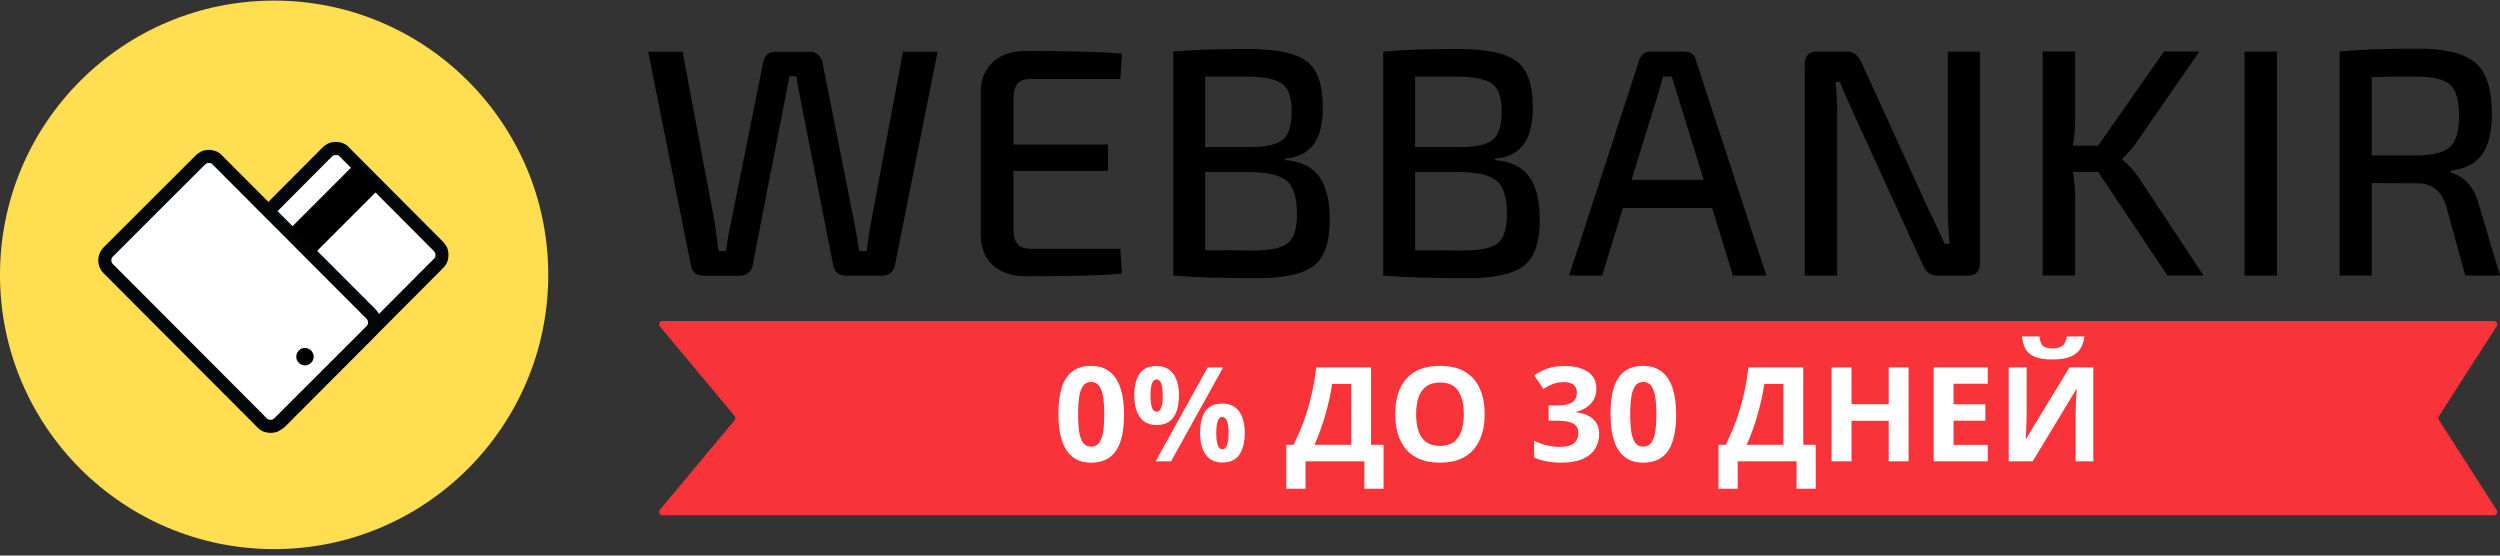 <svg width="270" height="60" viewBox="0 0 270 60" fill="none" xmlns="http://www.w3.org/2000/svg">
<rect x="0" y="0" width="270" height="60" fill="#333333" stroke="none"/>
<path fill-rule="evenodd" clip-rule="evenodd" d="M270 29.76H266.248L264.178 22.221C263.669 20.605 262.648 19.802 261.128 19.802L256.147 19.765V29.75H252.68V5.565C254.664 5.357 257.48 5.253 261.128 5.253C264.048 5.253 266.106 5.754 267.317 6.765C268.517 7.766 269.121 9.609 269.121 12.273C269.121 14.21 268.771 15.674 268.091 16.656C267.402 17.639 266.258 18.234 264.671 18.442V18.622C266.239 19.094 267.25 20.256 267.724 22.127L270 29.76ZM138.778 17.28V17.138C140.195 16.996 141.244 16.477 141.886 15.579C142.538 14.682 142.869 13.359 142.869 11.602C142.869 9.146 142.283 7.483 141.102 6.604C139.921 5.726 137.814 5.291 134.771 5.291C131.294 5.291 128.601 5.386 126.711 5.575V29.76C128.837 29.949 131.88 30.043 135.829 30.043C138.702 30.043 140.724 29.599 141.877 28.711C143.039 27.823 143.616 26.16 143.616 23.732C143.616 21.72 143.247 20.19 142.51 19.122C141.773 18.055 140.535 17.441 138.778 17.28ZM120.994 26.85L121.174 29.552C119.047 29.741 115.589 29.835 110.798 29.835C109.305 29.835 108.124 29.448 107.255 28.664C106.385 27.88 105.941 26.822 105.922 25.49V9.854C105.941 8.522 106.385 7.464 107.255 6.68C108.115 5.896 109.296 5.508 110.798 5.508C115.589 5.508 119.047 5.603 121.174 5.792L120.994 8.522H111.384C110.685 8.522 110.184 8.692 109.891 9.032C109.598 9.372 109.457 9.949 109.457 10.771V15.608H119.662V18.451H109.457V24.62C109.457 25.442 109.598 26.019 109.891 26.359C110.184 26.699 110.676 26.869 111.384 26.869H120.994V26.85ZM101.262 5.584H97.522L94.054 24.092C93.988 24.422 93.903 24.923 93.808 25.603C93.763 25.928 93.725 26.213 93.691 26.457C93.655 26.723 93.625 26.942 93.601 27.115H92.797C92.627 26.019 92.457 24.998 92.268 24.063L88.829 6.746C88.762 6.425 88.602 6.151 88.356 5.924C88.111 5.707 87.827 5.593 87.496 5.593H83.745C83.017 5.593 82.573 5.971 82.413 6.746L78.945 24.025C78.709 25.084 78.529 26.113 78.415 27.115H77.612C77.395 25.452 77.253 24.422 77.187 24.025L73.719 5.584H70.006L74.636 28.759C74.797 29.439 75.241 29.779 75.968 29.779H79.899C80.23 29.779 80.532 29.675 80.797 29.477C81.061 29.278 81.222 29.023 81.269 28.721L84.737 10.95L85.266 8.22H86.003C86.098 8.825 86.259 9.731 86.495 10.95L90 28.721C90.171 29.42 90.624 29.769 91.371 29.769H95.264C95.963 29.769 96.426 29.429 96.634 28.749L101.262 5.584ZM130.151 15.882H135.055C136.737 15.882 137.899 15.617 138.541 15.098C139.184 14.569 139.505 13.548 139.505 12.027C139.505 10.534 139.156 9.533 138.456 9.032C137.757 8.532 136.472 8.276 134.601 8.276H130.151V15.882ZM135.3 27.058L130.151 27.02V18.584H135.093C136.992 18.612 138.296 18.933 139.004 19.566C139.713 20.19 140.072 21.38 140.072 23.137C140.072 24.706 139.732 25.745 139.071 26.274C138.4 26.793 137.143 27.058 135.3 27.058ZM161.456 17.138V17.28C163.214 17.441 164.451 18.055 165.188 19.122C165.925 20.19 166.294 21.72 166.294 23.732C166.294 26.16 165.718 27.823 164.555 28.711C163.403 29.599 161.38 30.044 158.508 30.044C154.558 30.044 151.515 29.949 149.389 29.76V5.575C151.279 5.386 153.972 5.291 157.45 5.291C160.492 5.291 162.599 5.726 163.781 6.604C164.962 7.483 165.548 9.146 165.548 11.602C165.548 13.359 165.217 14.682 164.565 15.579C163.922 16.477 162.883 16.996 161.456 17.138ZM157.733 15.882H152.829V8.276H157.279C159.151 8.276 160.436 8.532 161.135 9.032C161.834 9.533 162.184 10.534 162.184 12.027C162.184 13.548 161.862 14.569 161.22 15.098C160.577 15.617 159.415 15.882 157.733 15.882ZM152.829 27.02L157.979 27.058C159.821 27.058 161.078 26.793 161.749 26.274C162.41 25.745 162.751 24.706 162.751 23.137C162.751 21.38 162.391 20.19 161.683 19.566C160.974 18.933 159.67 18.612 157.771 18.584H152.829V27.02ZM175.271 22.467H184.909L187.158 29.76H190.768L183.161 6.519C183.019 5.886 182.594 5.575 181.895 5.575H178.323C177.652 5.575 177.217 5.886 177.028 6.519L169.46 29.76H173.031L175.271 22.467ZM184.002 19.415L181.158 10.232C181.092 10.024 180.988 9.694 180.855 9.25L180.782 9.003C180.687 8.681 180.614 8.434 180.553 8.267H179.608L179.05 10.232L176.206 19.415H184.002ZM213.834 28.39V5.575H210.365V22.57C210.365 23.666 210.432 24.923 210.545 26.321H210.016C209.846 25.943 209.666 25.546 209.468 25.112C209.269 24.677 209.052 24.224 208.816 23.742C208.58 23.27 208.419 22.92 208.325 22.712L201.001 6.661C200.652 5.934 200.141 5.575 199.461 5.575H196.239C195.351 5.575 194.907 6.037 194.907 6.945V29.76H198.412V12.197C198.412 10.893 198.346 9.769 198.233 8.834H198.724C198.837 9.25 199.319 10.374 200.16 12.197L207.701 28.673C208.013 29.401 208.514 29.76 209.213 29.76H212.539C213.399 29.76 213.834 29.297 213.834 28.39ZM226.599 18.574H223.869C224.029 19.557 224.114 20.388 224.114 21.059V29.75H220.609V5.565H224.114V13C224.114 14.002 224.029 14.918 223.869 15.73H226.599L233.715 5.565H237.531L230.691 15.447C230.313 15.986 229.822 16.543 229.217 17.129V17.233C229.869 17.79 230.436 18.404 230.899 19.056L237.977 29.75H234.083L226.599 18.574ZM242.408 29.76H245.913V5.575H242.408V29.76ZM261.052 16.789H256.147V8.314C257.035 8.286 258.669 8.276 261.052 8.276C262.781 8.276 263.972 8.569 264.614 9.155C265.256 9.731 265.578 10.846 265.578 12.481C265.578 14.143 265.256 15.268 264.614 15.863C263.972 16.458 262.781 16.77 261.052 16.789Z" fill="black"/>
<path d="M71.277 35.265C71.079 35.026 71.248 34.665 71.558 34.665H269.332C269.621 34.665 269.794 34.985 269.638 35.228L263.397 44.958C263.319 45.078 263.319 45.233 263.397 45.353L269.638 55.083C269.794 55.326 269.621 55.646 269.332 55.646H71.558C71.248 55.646 71.079 55.284 71.277 55.046L79.331 45.39C79.444 45.254 79.444 45.057 79.331 44.921L71.277 35.265Z" fill="#F8333A"/>
<path d="M121.397 44.751C121.397 45.571 121.332 46.302 121.203 46.945C121.078 47.589 120.874 48.135 120.592 48.584C120.314 49.032 119.949 49.375 119.496 49.611C119.042 49.847 118.492 49.965 117.844 49.965C117.03 49.965 116.362 49.759 115.839 49.347C115.316 48.931 114.93 48.334 114.68 47.556C114.43 46.774 114.305 45.839 114.305 44.751C114.305 43.655 114.419 42.717 114.645 41.94C114.877 41.158 115.251 40.559 115.77 40.142C116.288 39.725 116.979 39.517 117.844 39.517C118.654 39.517 119.32 39.725 119.843 40.142C120.37 40.554 120.761 41.151 121.015 41.933C121.27 42.711 121.397 43.65 121.397 44.751ZM116.436 44.751C116.436 45.524 116.477 46.17 116.56 46.688C116.648 47.202 116.794 47.589 116.998 47.847C117.201 48.107 117.483 48.236 117.844 48.236C118.2 48.236 118.48 48.109 118.684 47.855C118.892 47.595 119.04 47.209 119.128 46.695C119.216 46.177 119.26 45.529 119.26 44.751C119.26 43.978 119.216 43.333 119.128 42.815C119.04 42.296 118.892 41.907 118.684 41.648C118.48 41.385 118.2 41.252 117.844 41.252C117.483 41.252 117.201 41.385 116.998 41.648C116.794 41.907 116.648 42.296 116.56 42.815C116.477 43.333 116.436 43.978 116.436 44.751ZM124.897 39.531C125.693 39.531 126.297 39.809 126.708 40.364C127.12 40.919 127.326 41.699 127.326 42.703C127.326 43.708 127.132 44.492 126.743 45.057C126.354 45.621 125.739 45.904 124.897 45.904C124.115 45.904 123.521 45.621 123.114 45.057C122.707 44.492 122.503 43.708 122.503 42.703C122.503 41.699 122.693 40.919 123.072 40.364C123.456 39.809 124.065 39.531 124.897 39.531ZM124.911 40.982C124.685 40.982 124.518 41.125 124.411 41.412C124.305 41.699 124.252 42.134 124.252 42.717C124.252 43.301 124.305 43.738 124.411 44.029C124.518 44.321 124.685 44.467 124.911 44.467C125.138 44.467 125.304 44.323 125.411 44.036C125.522 43.745 125.577 43.305 125.577 42.717C125.577 42.134 125.522 41.699 125.411 41.412C125.304 41.125 125.138 40.982 124.911 40.982ZM132.1 39.677L126.472 49.826H124.807L130.434 39.677H132.1ZM132.003 43.585C132.798 43.585 133.402 43.863 133.813 44.418C134.225 44.974 134.431 45.753 134.431 46.758C134.431 47.758 134.237 48.539 133.848 49.104C133.46 49.669 132.844 49.951 132.003 49.951C131.221 49.951 130.626 49.669 130.219 49.104C129.812 48.539 129.609 47.758 129.609 46.758C129.609 45.753 129.798 44.974 130.178 44.418C130.562 43.863 131.17 43.585 132.003 43.585ZM132.016 45.036C131.79 45.036 131.623 45.18 131.517 45.467C131.41 45.753 131.357 46.188 131.357 46.772C131.357 47.355 131.41 47.792 131.517 48.084C131.623 48.375 131.79 48.521 132.016 48.521C132.243 48.521 132.41 48.378 132.516 48.091C132.627 47.799 132.682 47.359 132.682 46.772C132.682 46.188 132.627 45.753 132.516 45.467C132.41 45.18 132.243 45.036 132.016 45.036ZM148.072 39.677V48.035H149.425V52.783H147.351V49.826H140.995V52.783H138.92V48.035H139.704C139.968 47.508 140.222 46.95 140.467 46.362C140.713 45.774 140.942 45.142 141.154 44.467C141.367 43.791 141.559 43.058 141.73 42.266C141.902 41.475 142.045 40.612 142.16 39.677H148.072ZM145.928 41.468H143.867C143.798 41.958 143.703 42.481 143.583 43.037C143.463 43.592 143.319 44.159 143.153 44.737C142.991 45.311 142.808 45.878 142.605 46.438C142.406 46.998 142.193 47.531 141.966 48.035H145.928V41.468ZM160.343 44.737C160.343 45.52 160.246 46.232 160.052 46.876C159.858 47.514 159.562 48.065 159.164 48.528C158.771 48.991 158.271 49.347 157.665 49.597C157.059 49.842 156.342 49.965 155.514 49.965C154.686 49.965 153.969 49.842 153.363 49.597C152.757 49.347 152.255 48.991 151.857 48.528C151.464 48.065 151.17 47.512 150.976 46.869C150.782 46.225 150.685 45.51 150.685 44.724C150.685 43.673 150.856 42.759 151.198 41.982C151.545 41.2 152.077 40.593 152.794 40.163C153.511 39.732 154.422 39.517 155.528 39.517C156.629 39.517 157.533 39.732 158.241 40.163C158.953 40.593 159.481 41.2 159.823 41.982C160.17 42.764 160.343 43.682 160.343 44.737ZM152.94 44.737C152.94 45.446 153.028 46.057 153.203 46.57C153.384 47.079 153.664 47.473 154.043 47.75C154.422 48.024 154.913 48.16 155.514 48.16C156.125 48.16 156.62 48.024 156.999 47.75C157.378 47.473 157.653 47.079 157.825 46.57C158 46.057 158.088 45.446 158.088 44.737C158.088 43.673 157.889 42.835 157.491 42.224C157.094 41.614 156.439 41.308 155.528 41.308C154.922 41.308 154.427 41.447 154.043 41.725C153.664 41.998 153.384 42.391 153.203 42.905C153.028 43.414 152.94 44.025 152.94 44.737ZM172.409 41.947C172.409 42.414 172.312 42.819 172.118 43.162C171.924 43.504 171.66 43.784 171.327 44.002C170.999 44.219 170.629 44.379 170.217 44.481V44.522C171.031 44.624 171.649 44.874 172.07 45.272C172.495 45.67 172.708 46.202 172.708 46.869C172.708 47.461 172.562 47.991 172.271 48.459C171.984 48.926 171.54 49.294 170.938 49.562C170.337 49.831 169.562 49.965 168.614 49.965C168.054 49.965 167.532 49.919 167.046 49.826C166.565 49.738 166.112 49.602 165.686 49.416V47.591C166.121 47.813 166.576 47.982 167.053 48.097C167.529 48.209 167.973 48.264 168.385 48.264C169.153 48.264 169.69 48.132 169.995 47.868C170.305 47.6 170.46 47.225 170.46 46.744C170.46 46.462 170.388 46.223 170.245 46.029C170.101 45.834 169.852 45.686 169.495 45.585C169.144 45.483 168.651 45.432 168.017 45.432H167.247V43.787H168.031C168.656 43.787 169.13 43.729 169.454 43.613C169.782 43.492 170.004 43.331 170.12 43.127C170.24 42.919 170.3 42.683 170.3 42.419C170.3 42.058 170.189 41.776 169.967 41.572C169.745 41.368 169.375 41.267 168.857 41.267C168.533 41.267 168.237 41.308 167.969 41.391C167.705 41.47 167.467 41.567 167.254 41.683C167.041 41.794 166.854 41.903 166.692 42.009L165.7 40.531C166.098 40.244 166.563 40.005 167.094 39.816C167.631 39.626 168.269 39.531 169.01 39.531C170.055 39.531 170.883 39.742 171.494 40.163C172.104 40.584 172.409 41.179 172.409 41.947ZM181.024 44.751C181.024 45.571 180.959 46.302 180.83 46.945C180.705 47.589 180.501 48.135 180.219 48.584C179.941 49.032 179.576 49.375 179.123 49.611C178.669 49.847 178.119 49.965 177.471 49.965C176.657 49.965 175.989 49.759 175.466 49.347C174.943 48.931 174.557 48.334 174.307 47.556C174.057 46.774 173.932 45.839 173.932 44.751C173.932 43.655 174.046 42.717 174.272 41.94C174.504 41.158 174.878 40.559 175.396 40.142C175.915 39.725 176.606 39.517 177.471 39.517C178.281 39.517 178.947 39.725 179.469 40.142C179.997 40.554 180.388 41.151 180.642 41.933C180.897 42.711 181.024 43.65 181.024 44.751ZM176.063 44.751C176.063 45.524 176.104 46.17 176.188 46.688C176.275 47.202 176.421 47.589 176.625 47.847C176.828 48.107 177.11 48.236 177.471 48.236C177.827 48.236 178.107 48.109 178.311 47.855C178.519 47.595 178.667 47.209 178.755 46.695C178.843 46.177 178.887 45.529 178.887 44.751C178.887 43.978 178.843 43.333 178.755 42.815C178.667 42.296 178.519 41.907 178.311 41.648C178.107 41.385 177.827 41.252 177.471 41.252C177.11 41.252 176.828 41.385 176.625 41.648C176.421 41.907 176.275 42.296 176.188 42.815C176.104 43.333 176.063 43.978 176.063 44.751ZM194.748 39.677V48.035H196.101V52.783H194.027V49.826H187.671V52.783H185.596V48.035H186.38C186.644 47.508 186.898 46.95 187.144 46.362C187.389 45.774 187.618 45.142 187.83 44.467C188.043 43.791 188.235 43.058 188.406 42.266C188.577 41.475 188.721 40.612 188.837 39.677H194.748ZM192.604 41.468H190.543C190.474 41.958 190.379 42.481 190.259 43.037C190.139 43.592 189.995 44.159 189.829 44.737C189.667 45.311 189.484 45.878 189.281 46.438C189.082 46.998 188.869 47.531 188.642 48.035H192.604V41.468ZM206.124 49.826H203.98V45.446H199.963V49.826H197.812V39.677H199.963V43.655H203.98V39.677H206.124V49.826ZM214.676 49.826H208.834V39.677H214.676V41.44H210.985V43.669H214.419V45.432H210.985V48.049H214.676V49.826ZM216.941 39.677H218.877V44.578C218.877 44.819 218.873 45.085 218.863 45.376C218.859 45.668 218.85 45.955 218.836 46.237C218.826 46.515 218.817 46.758 218.808 46.966C218.799 47.174 218.79 47.313 218.78 47.383H218.822L223.506 39.677H226.08V49.826H224.165V44.953C224.165 44.694 224.169 44.411 224.179 44.106C224.188 43.8 224.199 43.504 224.213 43.217C224.232 42.93 224.248 42.683 224.262 42.474C224.276 42.261 224.285 42.12 224.29 42.051H224.234L219.53 49.826H216.941V39.677ZM225.115 36.338C225.064 36.828 224.926 37.261 224.699 37.636C224.472 38.011 224.118 38.302 223.637 38.511C223.156 38.719 222.509 38.823 221.695 38.823C220.857 38.823 220.205 38.724 219.738 38.525C219.271 38.321 218.938 38.034 218.739 37.664C218.54 37.289 218.419 36.847 218.378 36.338H220.272C220.314 36.861 220.446 37.208 220.668 37.379C220.89 37.546 221.246 37.629 221.736 37.629C222.143 37.629 222.476 37.536 222.735 37.351C222.994 37.166 223.149 36.828 223.2 36.338H225.115Z" fill="white"/>
<path d="M29.605 0.065C45.935 0.065 59.211 13.317 59.211 29.685C59.211 46.023 45.965 59.304 29.605 59.304C13.275 59.304 0 46.053 0 29.685C0 13.317 13.245 0.065 29.605 0.065Z" fill="#FFDE52"/>
<path d="M18.348 35.35C18.227 35.229 18.137 35.078 18.047 34.927C17.986 34.776 17.956 34.595 17.956 34.414C17.956 34.233 17.986 34.052 18.047 33.901C18.107 33.75 18.197 33.599 18.348 33.478L35.331 16.427C35.452 16.306 35.603 16.215 35.754 16.125C35.904 16.065 36.085 16.034 36.267 16.034C36.447 16.034 36.628 16.065 36.779 16.125C36.93 16.185 37.081 16.276 37.202 16.427L47.337 26.598C47.458 26.718 47.548 26.869 47.639 27.02C47.699 27.171 47.729 27.352 47.729 27.533C47.729 27.714 47.699 27.895 47.639 28.046C47.578 28.197 47.488 28.348 47.337 28.468L30.354 45.52C30.233 45.641 30.083 45.731 29.932 45.792C29.781 45.852 29.6 45.882 29.419 45.882C29.238 45.882 29.087 45.852 28.906 45.792C28.755 45.731 28.604 45.641 28.484 45.52L18.348 35.35Z" fill="#F8DA5E"/>
<path d="M18.348 35.35C18.227 35.229 18.137 35.078 18.047 34.927C17.986 34.776 17.956 34.595 17.956 34.414C17.956 34.233 17.986 34.052 18.047 33.901C18.107 33.75 18.197 33.599 18.348 33.478L35.331 16.427C35.452 16.306 35.603 16.215 35.754 16.125C35.904 16.065 36.085 16.034 36.267 16.034C36.447 16.034 36.628 16.065 36.779 16.125C36.93 16.185 37.081 16.276 37.202 16.427L47.337 26.598C47.458 26.718 47.548 26.869 47.639 27.02C47.699 27.171 47.729 27.352 47.729 27.533C47.729 27.714 47.699 27.895 47.639 28.046C47.578 28.197 47.488 28.348 47.337 28.468L30.354 45.52C30.233 45.641 30.083 45.731 29.932 45.792C29.781 45.852 29.6 45.882 29.419 45.882C29.238 45.882 29.087 45.852 28.906 45.792C28.755 45.731 28.604 45.641 28.484 45.52L18.348 35.35Z" fill="white"/>
<path d="M18.348 35.35C18.227 35.229 18.137 35.078 18.047 34.927C17.986 34.776 17.956 34.595 17.956 34.414C17.956 34.233 17.986 34.052 18.047 33.901C18.107 33.75 18.197 33.599 18.348 33.478L35.331 16.427C35.452 16.306 35.603 16.215 35.754 16.125C35.904 16.065 36.085 16.034 36.267 16.034C36.447 16.034 36.628 16.065 36.779 16.125C36.93 16.185 37.081 16.276 37.202 16.427L47.337 26.598C47.458 26.718 47.548 26.869 47.639 27.02C47.699 27.171 47.729 27.352 47.729 27.533C47.729 27.714 47.699 27.895 47.639 28.046C47.578 28.197 47.488 28.348 47.337 28.468L30.354 45.52C30.233 45.641 30.083 45.731 29.932 45.792C29.781 45.852 29.6 45.882 29.419 45.882C29.238 45.882 29.087 45.852 28.906 45.792C28.755 45.731 28.604 45.641 28.484 45.52L18.348 35.35Z" fill="#F8DA5E"/>
<path d="M18.348 35.35C18.227 35.229 18.137 35.078 18.047 34.927C17.986 34.776 17.956 34.595 17.956 34.414C17.956 34.233 17.986 34.052 18.047 33.901C18.107 33.75 18.197 33.599 18.348 33.478L35.331 16.427C35.452 16.306 35.603 16.215 35.754 16.125C35.904 16.065 36.085 16.034 36.267 16.034C36.447 16.034 36.628 16.065 36.779 16.125C36.93 16.185 37.081 16.276 37.202 16.427L47.337 26.598C47.458 26.718 47.548 26.869 47.639 27.02C47.699 27.171 47.729 27.352 47.729 27.533C47.729 27.714 47.699 27.895 47.639 28.046C47.578 28.197 47.488 28.348 47.337 28.468L30.354 45.52C30.233 45.641 30.083 45.731 29.932 45.792C29.781 45.852 29.6 45.882 29.419 45.882C29.238 45.882 29.087 45.852 28.906 45.792C28.755 45.731 28.604 45.641 28.484 45.52L18.348 35.35Z" fill="white"/>
<path fill-rule="evenodd" clip-rule="evenodd" d="M36.056 16.765C35.932 16.841 35.872 16.883 35.83 16.925L18.82 34.004L18.788 34.028C18.76 34.051 18.731 34.087 18.701 34.162C18.68 34.215 18.661 34.304 18.661 34.413C18.661 34.498 18.672 34.571 18.687 34.624C18.763 34.748 18.804 34.808 18.847 34.85L28.982 45.021C29.02 45.058 29.078 45.098 29.151 45.129C29.265 45.166 29.336 45.176 29.419 45.176C29.528 45.176 29.617 45.157 29.67 45.136C29.75 45.104 29.815 45.061 29.855 45.021L46.866 27.942L46.897 27.917C46.925 27.894 46.954 27.858 46.984 27.784C47.005 27.731 47.024 27.642 47.024 27.532C47.024 27.448 47.013 27.375 46.998 27.322C46.922 27.198 46.881 27.138 46.839 27.095L36.675 16.897L36.651 16.867C36.628 16.838 36.592 16.809 36.517 16.779C36.465 16.758 36.376 16.739 36.266 16.739C36.181 16.739 36.109 16.75 36.056 16.765ZM35.492 15.47C35.741 15.37 36.014 15.329 36.266 15.329C36.519 15.329 36.791 15.37 37.041 15.47C37.258 15.556 37.511 15.7 37.724 15.951L47.835 26.098C47.836 26.098 47.835 26.098 47.835 26.098C48.019 26.281 48.148 26.498 48.231 26.636C48.235 26.643 48.239 26.65 48.243 26.657L48.272 26.705L48.293 26.757C48.393 27.007 48.434 27.28 48.434 27.532C48.434 27.785 48.393 28.058 48.293 28.307C48.206 28.524 48.063 28.777 47.812 28.99L30.852 46.018C30.652 46.219 30.415 46.358 30.193 46.446C29.944 46.546 29.671 46.587 29.419 46.587C29.145 46.587 28.918 46.539 28.683 46.46L28.663 46.454L28.644 46.446C28.423 46.358 28.186 46.219 27.985 46.018L17.85 35.848C17.666 35.664 17.537 35.448 17.454 35.31C17.45 35.303 17.446 35.296 17.442 35.289L17.413 35.241L17.392 35.188C17.292 34.939 17.251 34.666 17.251 34.413C17.251 34.161 17.292 33.888 17.392 33.638C17.479 33.421 17.622 33.169 17.873 32.956L34.833 15.928C35.016 15.744 35.233 15.615 35.37 15.532C35.377 15.528 35.384 15.524 35.391 15.52L35.439 15.491L35.492 15.47Z" fill="#030608"/>
<path d="M30.132 45.66C30.014 45.778 29.867 45.866 29.719 45.954C29.572 46.013 29.395 46.042 29.218 46.042C29.041 46.042 28.894 46.013 28.717 45.954C28.569 45.895 28.422 45.807 28.304 45.66L11.702 29.024C11.466 28.788 11.318 28.465 11.318 28.111C11.318 27.758 11.466 27.434 11.702 27.198L21.64 17.276C21.757 17.158 21.905 17.07 22.052 16.981C22.2 16.923 22.377 16.893 22.554 16.893C22.731 16.893 22.878 16.923 23.055 16.981C23.202 17.04 23.35 17.128 23.468 17.276L40.07 33.912C40.306 34.147 40.454 34.471 40.454 34.824C40.454 35.178 40.306 35.502 40.07 35.737L30.132 45.66Z" fill="#F8DA5E"/>
<path d="M30.132 45.66C30.014 45.778 29.867 45.866 29.719 45.954C29.572 46.013 29.395 46.042 29.218 46.042C29.041 46.042 28.894 46.013 28.717 45.954C28.569 45.895 28.422 45.807 28.304 45.66L11.702 29.024C11.466 28.788 11.318 28.465 11.318 28.111C11.318 27.758 11.466 27.434 11.702 27.198L21.64 17.276C21.757 17.158 21.905 17.07 22.052 16.981C22.2 16.923 22.377 16.893 22.554 16.893C22.731 16.893 22.878 16.923 23.055 16.981C23.202 17.04 23.35 17.128 23.468 17.276L40.07 33.912C40.306 34.147 40.454 34.471 40.454 34.824C40.454 35.178 40.306 35.502 40.07 35.737L30.132 45.66Z" fill="white"/>
<path fill-rule="evenodd" clip-rule="evenodd" d="M22.354 17.625C22.234 17.697 22.177 17.737 22.137 17.776L12.2 27.699C12.087 27.811 12.023 27.959 12.023 28.113C12.023 28.266 12.087 28.414 12.2 28.526L28.83 45.19L28.854 45.22C28.872 45.243 28.901 45.268 28.961 45.294C29.072 45.329 29.139 45.339 29.218 45.339C29.299 45.339 29.368 45.328 29.418 45.314C29.538 45.241 29.595 45.202 29.634 45.162L39.572 35.239C39.685 35.127 39.749 34.98 39.749 34.826C39.749 34.672 39.685 34.525 39.572 34.412L22.942 17.749L22.918 17.718C22.899 17.695 22.87 17.671 22.811 17.645C22.701 17.61 22.633 17.6 22.554 17.6C22.473 17.6 22.404 17.611 22.354 17.625ZM21.791 16.328C22.037 16.23 22.305 16.189 22.554 16.189C22.823 16.189 23.047 16.237 23.277 16.314L23.297 16.32L23.316 16.328C23.53 16.413 23.78 16.554 23.99 16.802L40.568 33.414C40.568 33.414 40.568 33.414 40.568 33.414C40.927 33.773 41.158 34.273 41.158 34.826C41.158 35.379 40.928 35.879 40.568 36.238L30.63 46.161C30.45 46.341 30.236 46.468 30.102 46.549C30.095 46.553 30.088 46.557 30.082 46.561L30.033 46.59L29.981 46.611C29.735 46.709 29.466 46.749 29.218 46.749C28.949 46.749 28.725 46.702 28.494 46.625L28.475 46.618L28.456 46.611C28.242 46.525 27.992 46.384 27.782 46.136L11.204 29.525C11.204 29.525 11.204 29.525 11.204 29.525C10.845 29.166 10.613 28.666 10.613 28.113C10.613 27.56 10.844 27.059 11.204 26.701L21.142 16.778C21.322 16.598 21.535 16.47 21.67 16.39C21.677 16.386 21.684 16.382 21.69 16.378L21.739 16.349L21.791 16.328Z" fill="#030608"/>
<path d="M32.934 39.461C33.453 39.461 33.874 39.04 33.874 38.521C33.874 38.001 33.453 37.58 32.934 37.58C32.415 37.58 31.995 38.001 31.995 38.521C31.995 39.04 32.415 39.461 32.934 39.461Z" fill="black"/>
<path d="M41.171 20.166L38.513 17.506L31.203 24.82L33.861 27.479L41.171 20.166Z" fill="black"/>
</svg>
